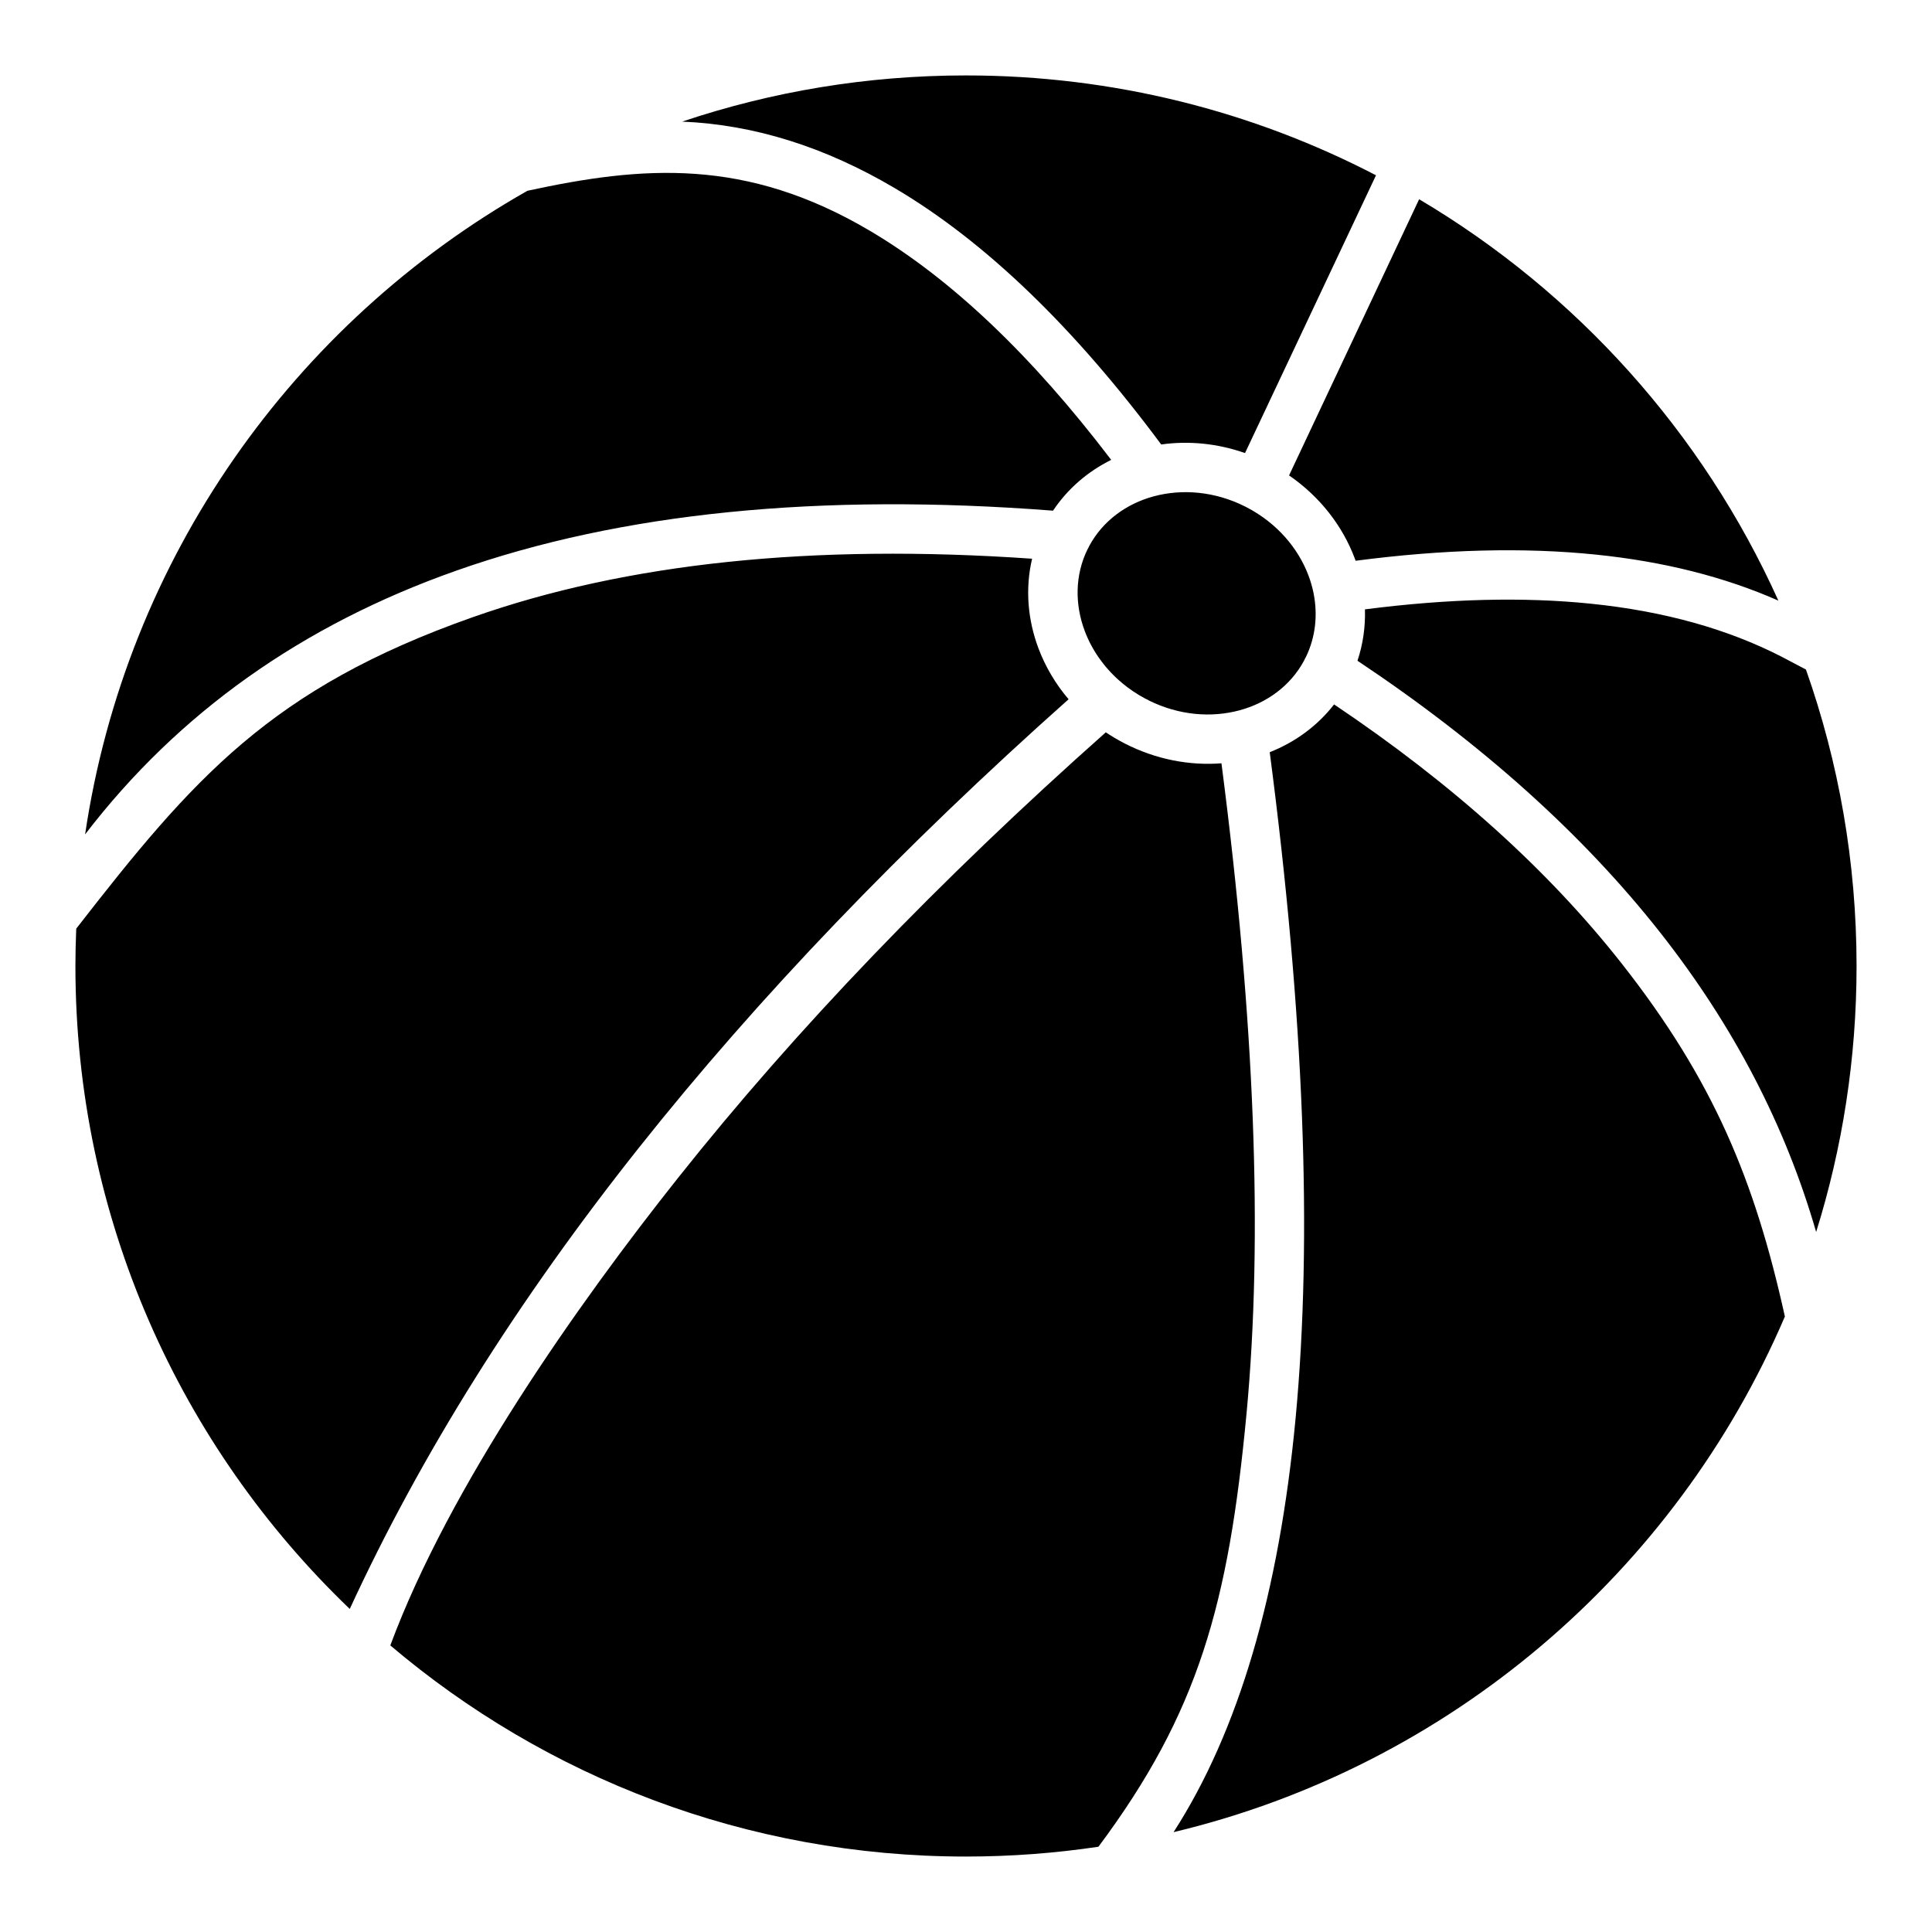 <?xml version="1.0" encoding="UTF-8"?>
<!-- Uploaded to: SVG Repo, www.svgrepo.com, Generator: SVG Repo Mixer Tools -->
<svg fill="#000000" width="800px" height="800px" version="1.1" viewBox="144 144 512 512" xmlns="http://www.w3.org/2000/svg">
 <path d="m492.14 301.37-0.078-0.398c-0.316-1.496-0.746-2.977-1.289-4.426-2.754-7.32-8.383-13.891-16.227-18.016l-0.66-0.34c-7.934-3.969-16.559-4.695-24.121-2.66-7.269 1.961-13.523 6.504-17.113 13.172-0.133 0.32-0.289 0.625-0.469 0.914-3.328 6.824-3.363 14.559-0.715 21.605 1.836 4.879 4.945 9.426 9.141 13.137 0.25 0.188 0.492 0.395 0.723 0.625 1.867 1.562 3.941 2.969 6.199 4.172 0.273 0.109 0.539 0.242 0.797 0.395l0.195 0.117c7.887 3.894 16.449 4.602 23.953 2.578 7.262-1.957 13.512-6.492 17.102-13.156 0.137-0.324 0.301-0.645 0.488-0.949 2.57-5.293 3.168-11.129 2.074-16.77zm-92.145-137.38c39.188 0 76.145 9.562 108.66 26.465l-34.711 73.613c-7.383-2.594-15.016-3.289-22.211-2.277-23.102-31.094-46.586-53.707-70.453-67.84-18.613-11.02-37.445-16.93-56.496-17.723 23.621-7.938 48.914-12.238 75.207-12.238zm120.09 32.812c41.707 24.703 75.156 61.863 95.203 106.37-14.27-6.289-30.387-10.355-48.359-12.195-19.117-1.961-40.348-1.418-63.676 1.633l-0.246-0.672c-3.211-8.535-9.18-16.305-17.391-21.945zm102.51 124.63-6.414-3.379c-14.41-7.398-31.277-12.09-50.582-14.066-17.871-1.832-37.828-1.332-59.875 1.5 0.141 4.578-0.5 9.172-1.977 13.617 33.062 22.047 59.832 46.094 80.305 72.133 19.355 24.613 33.098 51.031 41.246 79.25 6.957-22.262 10.711-45.938 10.711-70.492-0.004-27.539-4.738-53.984-13.414-78.562zm-5.582 171.46c-29.055 67.785-88.934 119.2-162.01 136.65 17.184-26.656 27.965-63.223 32.344-109.7 4.523-48.062 2.242-106.9-6.856-176.5 6.688-2.641 12.602-6.922 17.055-12.664 31.371 21.055 56.773 43.938 76.203 68.645 24.406 31.039 35.293 57.547 43.262 93.566zm-181.92 140.52c26.512-35.543 34.5-64.332 39.25-114.79 4.402-46.781 2.195-104.23-6.644-172.34-8.422 0.656-17.32-0.996-25.621-5.246l-0.152-0.078c-1.699-0.883-3.328-1.844-4.875-2.883-44.258 39.293-82.043 78.641-113.34 118.05-26.5 33.348-60.559 81.605-76.273 123.93 41.145 34.895 94.391 55.953 152.56 55.953 11.926-0.004 23.645-0.891 35.098-2.602zm-198.4-63.023c-44.809-42.961-72.707-103.41-72.707-170.39 0-3.316 0.082-6.617 0.219-9.898 30.984-39.871 51.531-63.652 105.08-82.539 40.73-14.367 90.145-19.531 148.23-15.496-1.859 7.902-1.176 16.145 1.695 23.773 1.812 4.812 4.504 9.391 7.977 13.473-44.293 39.422-82.211 78.984-113.73 118.67-32.289 40.637-57.879 81.441-76.766 122.4zm-70.141-205.26c10.844-73.219 55.32-135.47 117.22-170.57 30.5-6.617 57.871-8.875 90.859 10.66 21.461 12.707 42.746 32.926 63.848 60.652-6.156 3.055-11.5 7.594-15.414 13.461-61.867-4.769-114.58 0.523-158.13 15.891-40.941 14.434-73.73 37.742-98.387 69.906z" fill-rule="evenodd"/>
</svg>